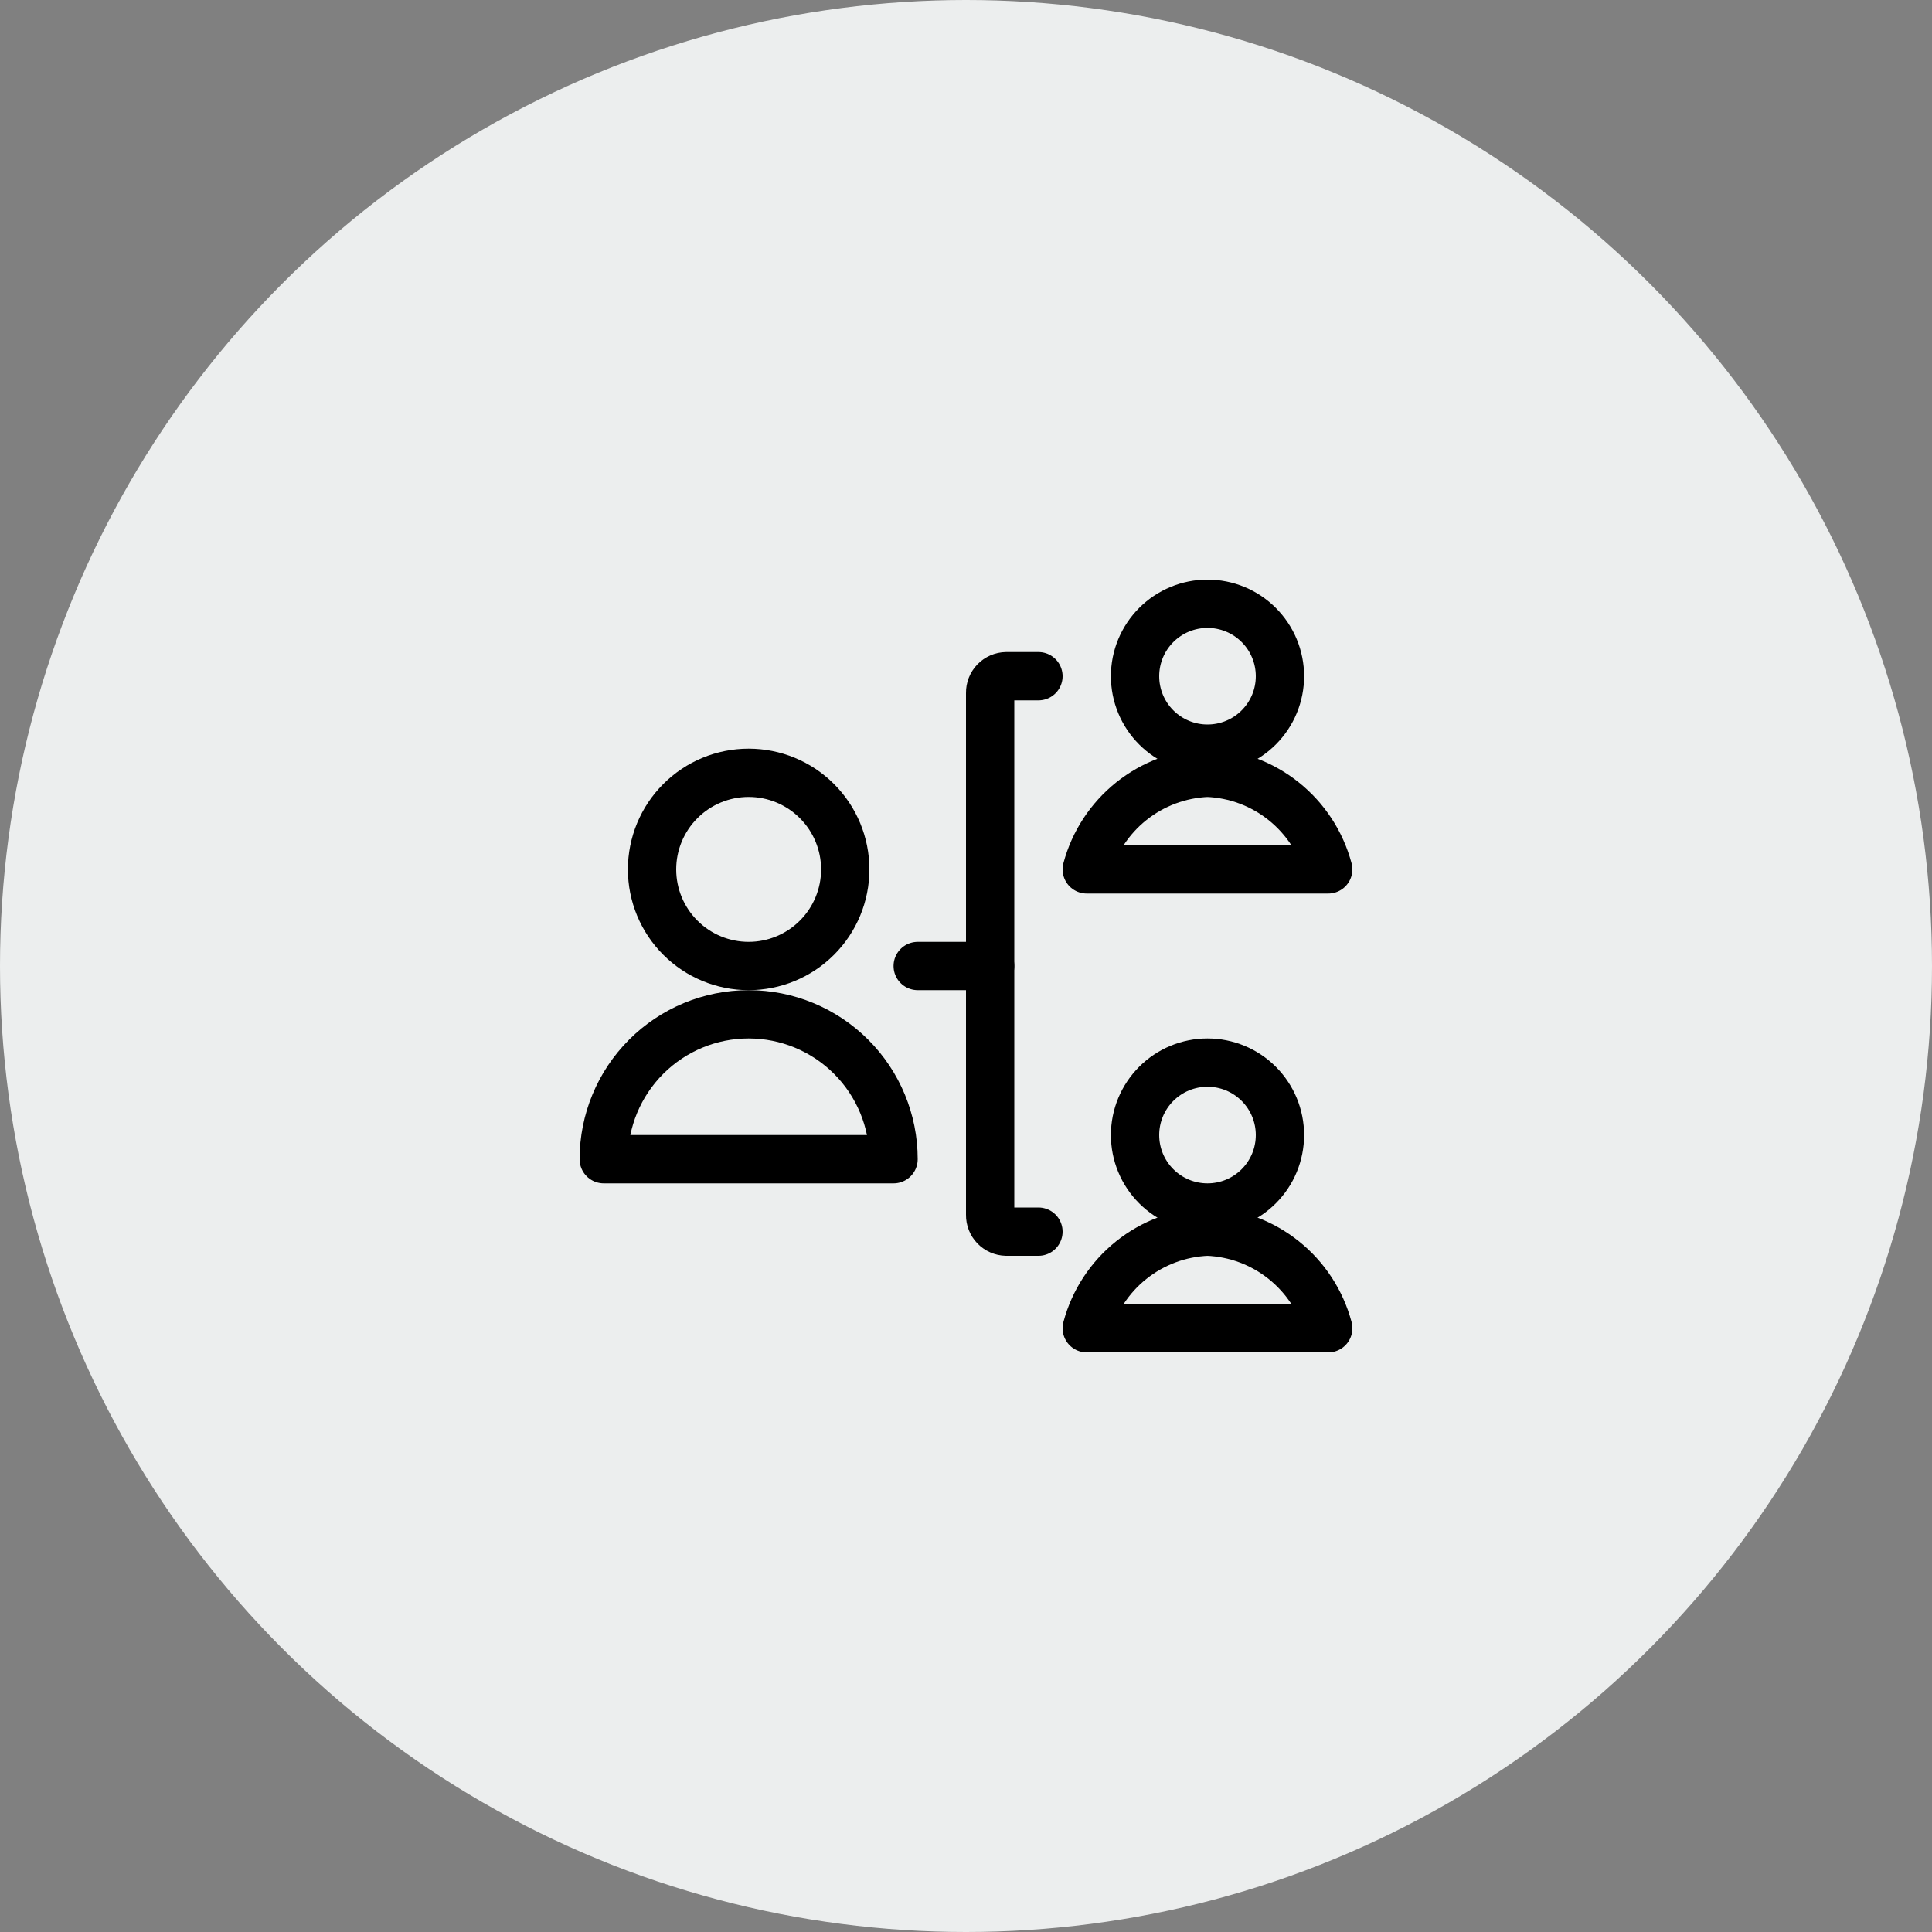 <svg width="60" height="60" viewBox="0 0 60 60" fill="none" xmlns="http://www.w3.org/2000/svg">
<rect x="0" y="0" width="60" height="60" fill="#808080" stroke="none"/>
<circle cx="30" cy="30" r="30" fill="#ECEEEE"/>
<g clip-path="url(#clip0_75_110)">
<path d="M32.25 38.25H31.25C31.115 38.247 30.986 38.191 30.893 38.094C30.799 37.997 30.748 37.866 30.75 37.731V21.518C30.749 21.451 30.761 21.385 30.785 21.323C30.81 21.26 30.846 21.203 30.893 21.155C30.939 21.107 30.995 21.069 31.056 21.042C31.117 21.015 31.183 21.001 31.25 21H32.25" stroke="black" stroke-width="1.5" stroke-linecap="round" stroke-linejoin="round"/>
<path d="M28.5 30H30.75" stroke="black" stroke-width="1.5" stroke-linecap="round" stroke-linejoin="round"/>
<path d="M35.25 21C35.25 21.296 35.308 21.588 35.421 21.861C35.534 22.134 35.7 22.382 35.909 22.591C36.118 22.8 36.366 22.966 36.639 23.079C36.912 23.192 37.205 23.25 37.5 23.25C37.795 23.25 38.088 23.192 38.361 23.079C38.634 22.966 38.882 22.8 39.091 22.591C39.3 22.382 39.466 22.134 39.579 21.861C39.692 21.588 39.75 21.296 39.75 21C39.75 20.704 39.692 20.412 39.579 20.139C39.466 19.866 39.3 19.618 39.091 19.409C38.882 19.2 38.634 19.034 38.361 18.921C38.088 18.808 37.795 18.75 37.5 18.75C37.205 18.75 36.912 18.808 36.639 18.921C36.366 19.034 36.118 19.2 35.909 19.409C35.7 19.618 35.534 19.866 35.421 20.139C35.308 20.412 35.25 20.704 35.25 21Z" stroke="black" stroke-width="1.5" stroke-linecap="round" stroke-linejoin="round"/>
<path d="M41.249 27C41.026 26.165 40.542 25.424 39.867 24.884C39.193 24.344 38.363 24.034 37.5 24C36.636 24.034 35.807 24.344 35.132 24.884C34.457 25.424 33.973 26.165 33.75 27H41.249Z" stroke="black" stroke-width="1.5" stroke-linecap="round" stroke-linejoin="round"/>
<path d="M35.25 35.25C35.25 35.545 35.308 35.838 35.421 36.111C35.534 36.384 35.7 36.632 35.909 36.841C36.118 37.05 36.366 37.216 36.639 37.329C36.912 37.442 37.205 37.5 37.5 37.5C37.795 37.5 38.088 37.442 38.361 37.329C38.634 37.216 38.882 37.05 39.091 36.841C39.3 36.632 39.466 36.384 39.579 36.111C39.692 35.838 39.75 35.545 39.75 35.25C39.75 34.955 39.692 34.662 39.579 34.389C39.466 34.116 39.3 33.868 39.091 33.659C38.882 33.45 38.634 33.284 38.361 33.171C38.088 33.058 37.795 33 37.5 33C37.205 33 36.912 33.058 36.639 33.171C36.366 33.284 36.118 33.45 35.909 33.659C35.7 33.868 35.534 34.116 35.421 34.389C35.308 34.662 35.25 34.955 35.25 35.25Z" stroke="black" stroke-width="1.5" stroke-linecap="round" stroke-linejoin="round"/>
<path d="M41.25 41.25C41.027 40.415 40.543 39.673 39.868 39.134C39.193 38.594 38.364 38.284 37.5 38.25C36.636 38.284 35.807 38.594 35.132 39.134C34.457 39.673 33.973 40.415 33.75 41.25H41.25Z" stroke="black" stroke-width="1.5" stroke-linecap="round" stroke-linejoin="round"/>
<path d="M20.25 27C20.25 27.796 20.566 28.559 21.129 29.121C21.691 29.684 22.454 30 23.25 30C24.046 30 24.809 29.684 25.371 29.121C25.934 28.559 26.25 27.796 26.25 27C26.25 26.204 25.934 25.441 25.371 24.879C24.809 24.316 24.046 24 23.25 24C22.454 24 21.691 24.316 21.129 24.879C20.566 25.441 20.25 26.204 20.25 27Z" stroke="black" stroke-width="1.5" stroke-linecap="round" stroke-linejoin="round"/>
<path d="M18.75 36C18.75 34.806 19.224 33.662 20.068 32.818C20.912 31.974 22.056 31.5 23.25 31.5C24.444 31.5 25.588 31.974 26.432 32.818C27.276 33.662 27.75 34.806 27.75 36H18.75Z" stroke="black" stroke-width="1.5" stroke-linecap="round" stroke-linejoin="round"/>
</g>
<defs>
<clipPath id="clip0_75_110">
<rect width="24" height="24" fill="white" transform="translate(18 18)"/>
</clipPath>
</defs>
</svg>
